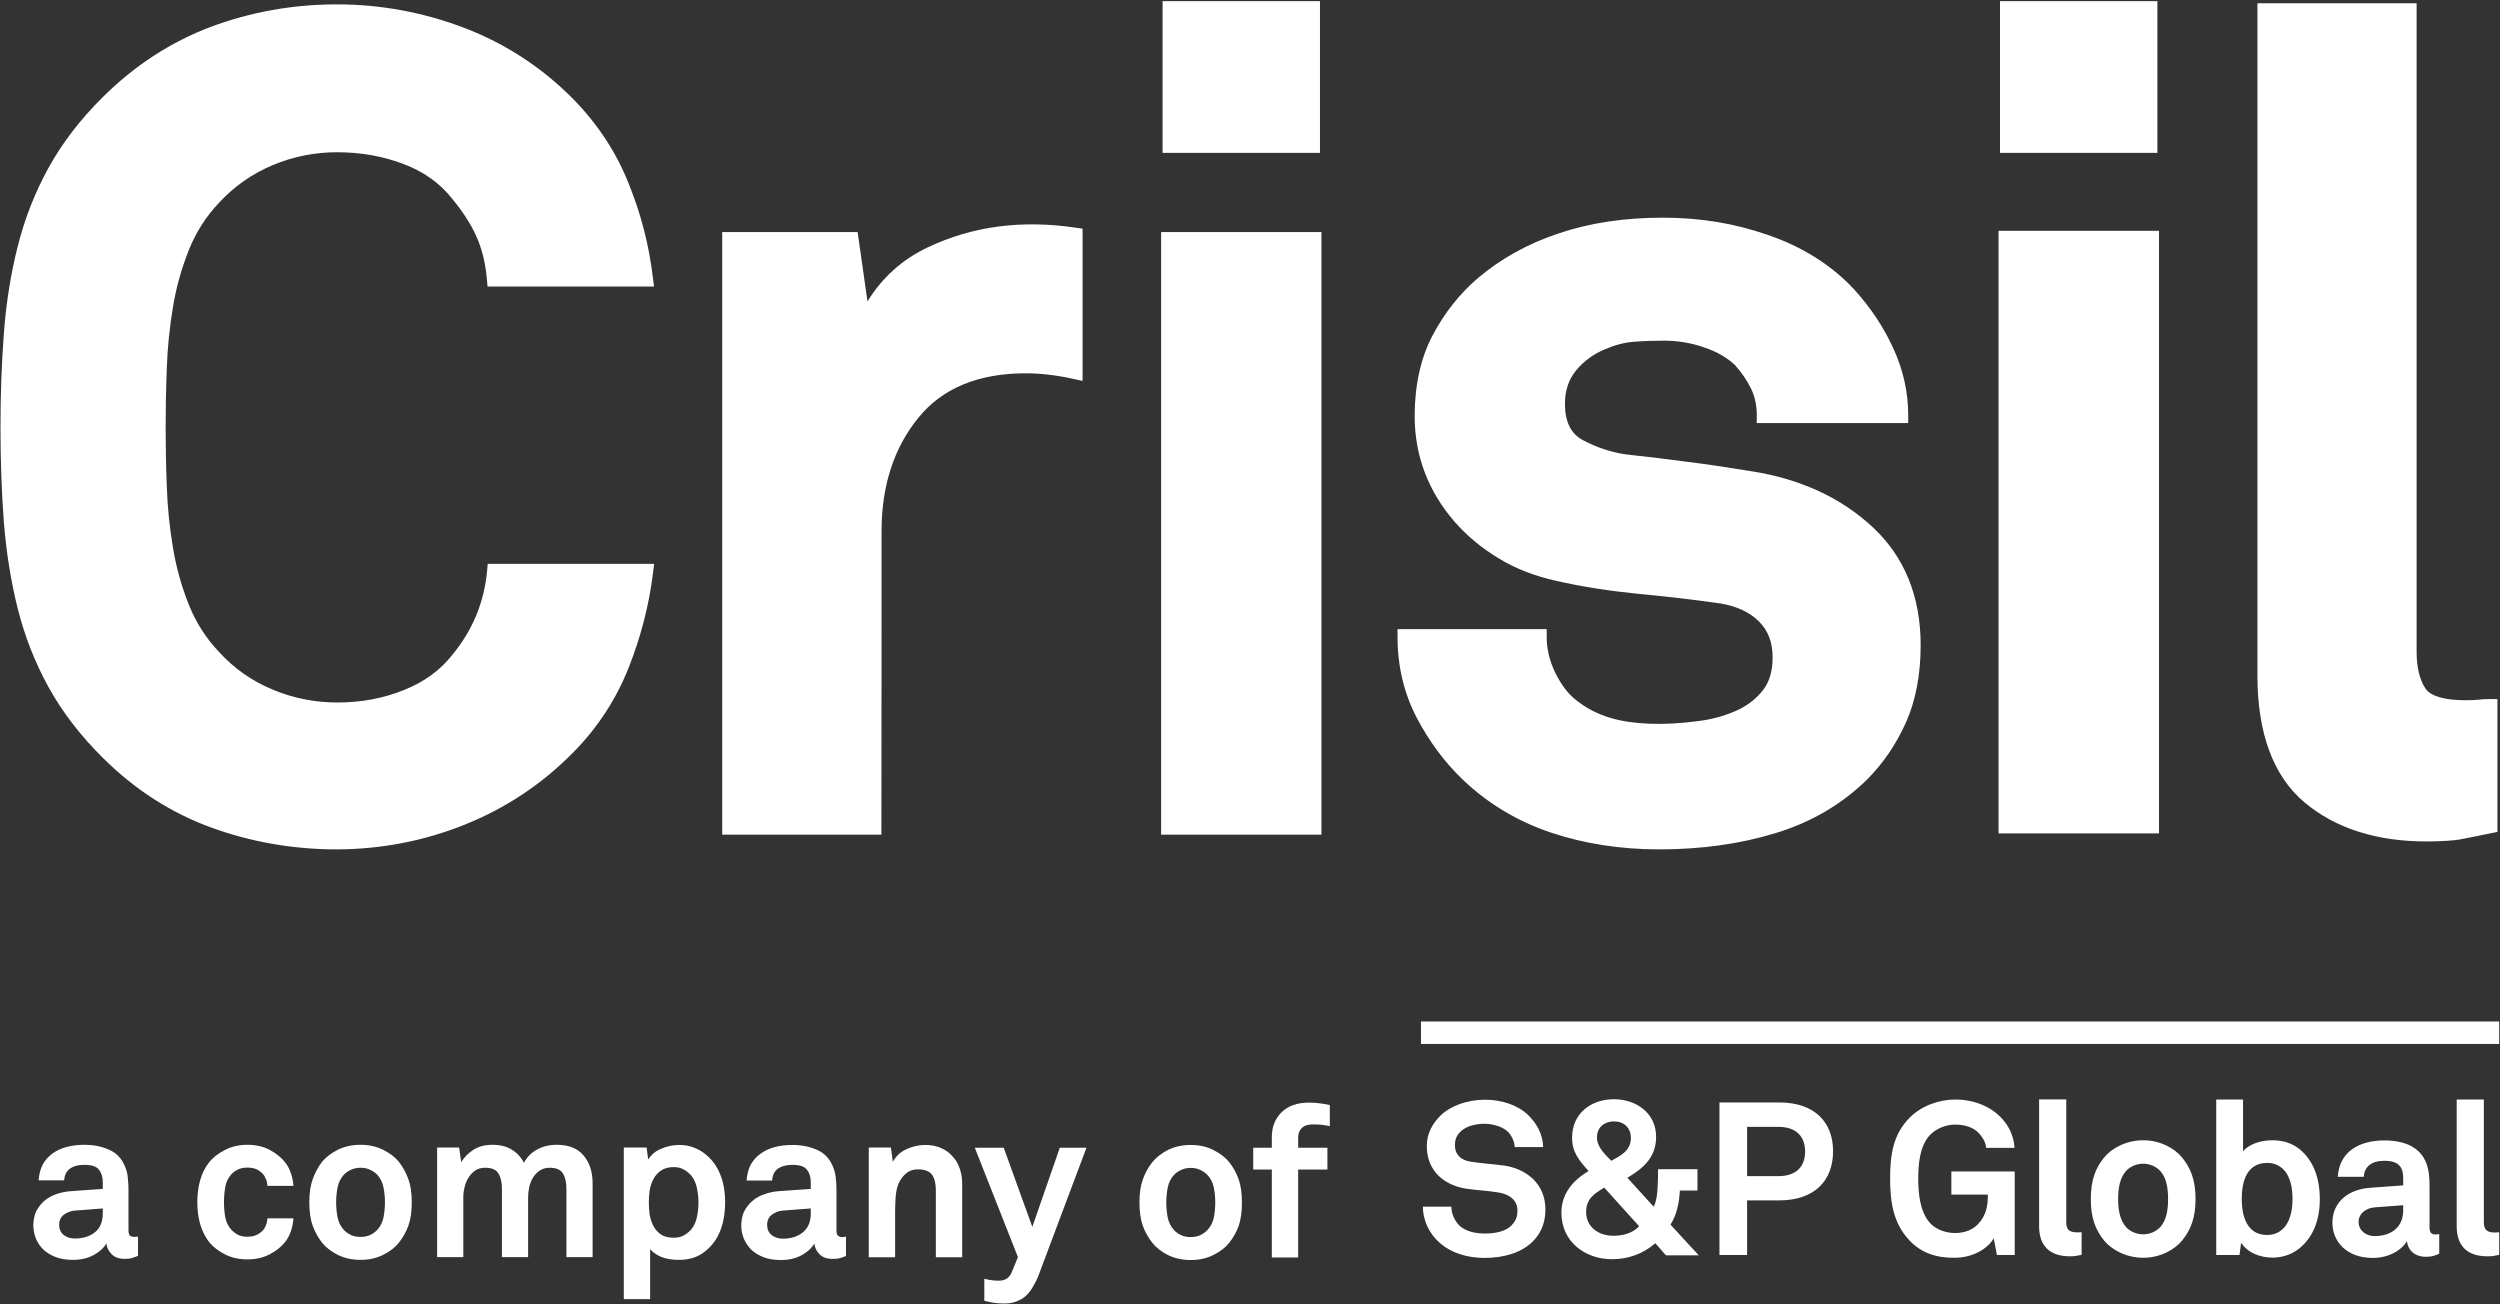 <svg version="1.2" xmlns="http://www.w3.org/2000/svg" viewBox="0 0 1547 807" width="1547" height="807">
	<rect x="0" y="0" width="1547" height="807" fill="#333333" stroke="none"/>
	<title>CRISIL</title>
	<style>
		.s0 { fill: #ffffff } 
	</style>
	<g id="Page 1">
		<path id="Path 3" fill-rule="evenodd" class="s0" d="m1098.5 515.6c22.2-6.7 41.4-18 56.9-33.3 9.7-9.7 17.8-21.5 23.9-35 6.1-13.6 9.2-29.8 9.2-48.1 0-30.1-10-54.7-29.7-73-19.4-18.1-44.4-29.7-74.4-34.5l-22.5-3.5q-9.2-1.4-17.7-2.4l-16.9-2.2q-8.6-0.9-21-2.4c-9.3-1.3-18.3-4.3-26.9-8.9-7.4-4-11-11.3-11-22.5 0-8.2 2.3-15 6.9-20.6 4.8-5.8 10.9-10.3 18.2-13.2 6-2.6 11.9-4.1 17.4-4.5 5.9-0.5 12.2-0.7 18.6-0.7 8.7 0 17.3 1.4 25.4 4.3 7.9 2.7 14.2 6.5 18.7 10.8 3.9 4.3 7.2 9.1 9.8 14.3 2.5 4.9 3.7 10.5 3.7 16.7v4.9h93.7v-4.9c0-14.2-3.1-28.2-9.3-41.5-6-13.2-14.3-25.5-24.4-36.6-14.1-15-32-26.2-53.1-33.4-20.7-7.2-41.8-10.7-65.2-10.7-23.4 0-45 3.2-64.2 9.7-19.3 6.4-36.1 15.8-50.2 27.8-11.2 9.6-20.6 21.5-27.9 35.3-7.3 13.9-11.1 30.7-11.1 50.1 0 12.1 2.1 23.9 6.3 34.9 4.2 10.9 10.3 21 18.1 30 7.8 9 17.1 16.7 27.6 23 10.4 6.4 22.4 11 35.5 13.9 16.6 3.8 33.8 6.4 51.3 8.1 17.2 1.6 34.2 3.6 50.3 5.9 10.2 1.7 18.2 5.4 24 11.2 5.6 5.6 8.4 12.8 8.4 22.3 0 8.5-2.1 15.5-6.3 20.6-4.3 5.4-10 9.6-16.7 12.5-7.1 3.1-14.8 5.2-23 6.2-22.3 3-41.1 2-54.1-1.9-8-2.3-15.4-6.1-21.8-11.3-5.1-4.1-9.3-9.9-12.8-17.1-3.4-7.2-5.1-14.5-5.1-21.6v-5h-92.3v5c0 17.9 4 34.7 11.8 49.7 7.8 14.9 17.4 27.7 28.4 38.3 15.6 14.9 33.9 25.9 54.7 32.9 20.6 6.9 43.1 10.4 67 10.4 25.7 0 49.9-3.3 71.8-10zm423.4 3.9c4.1-0.8 10.5-2 19.5-3.9l4-0.8v-82.2h-5q-3.9 0-7 0.4-2.4 0.3-7.8 0.3c-13 0-21.5-2.5-24.7-7.2-3.6-5.4-5.5-13.1-5.5-22.8v-401.3h-98.5v416c0 35.8 9.8 62.2 29.1 78.5 19.2 16.1 44.6 24.2 75.7 24.2 9.3-0.1 15.9-0.5 20.2-1.2zm-1234.1-9.3c25.4-10.2 48-25.3 67.1-44.8 15-15.2 26.4-32.8 34.1-52.2 7.6-19.2 12.7-39 15.1-58.8l0.7-5.5h-103l-0.4 4.5c-1.8 19.3-9 36.7-21.5 51.8-7.4 9.5-17.5 16.9-30 21.8-12.7 5.2-26.6 7.7-41.3 7.7-13.8 0-27.3-2.7-39.9-8-12.6-5.2-23.8-13-33.1-23.2-8-8.4-14.3-18.2-18.7-29.2-4.5-11.2-7.9-23.2-9.9-35.6-2.1-12.5-3.4-25.3-3.8-38.1-0.5-12.9-0.7-25-0.7-36.1 0-11.1 0.2-23.3 0.7-36.2 0.4-12.7 1.7-25.5 3.8-38.1 2-12.4 5.4-24.3 9.9-35.6 4.4-11 10.7-20.8 18.7-29.2 9.3-10.1 20.5-17.9 33.1-23.2 12.6-5.3 26.1-8 39.9-8 14.7 0 28.7 2.5 41.4 7.4 12.4 4.7 22.5 12 29.9 21.5 6.3 7.6 11.3 15.3 14.8 23 3.5 7.6 5.7 16.6 6.6 26.7l0.4 4.5h103l-0.7-5.5c-2.3-19.9-7.4-39.6-15.1-58.5-7.6-19.1-19.1-36.6-34.1-51.9-19.1-19.4-41.8-34.3-67.1-44-25.3-9.7-52-14.7-79.2-14.7-27.2 0-53.4 4.7-78 13.9-24.7 9.3-47.2 23.9-66.8 43.4-13.9 13.7-25.2 28.5-33.6 43.7-8.4 15.2-14.8 31.5-19.1 48.6-4.3 16.9-7.2 35.1-8.6 53.9-1.4 18.6-2.1 37.8-2.1 58.3 0 20.5 0.7 40.3 2.1 58.7 1.5 18.5 4.3 36.4 8.6 53.5 4.3 17.1 10.7 33.4 19.1 48.6 8.4 15.2 19.7 30 33.6 43.7 19.6 19.5 42.1 34 66.8 43 24.6 9 50.8 13.6 78 13.6 27.3-0.1 54-5.2 79.3-15.4z"/>
		<path id="Path 4" fill-rule="evenodd" class="s0" d="m545.4 516.5h-98.5v-372.9h83.8l6.1 42.9c9-14.6 21.3-25.8 37-33.3 28.3-13.5 58.9-17.2 91.9-12.3l4.2 0.6v94.2l-6-1.3c-10.4-2.3-20.2-3.4-29.2-3.4-29.2 0-51.6 9.2-66.4 27.5-15.1 18.5-22.8 42.1-22.8 70.1 0 0 0 187.9-0.1 187.9zm272.3 0h-99.2v-372.9h99.2zm-0.9-515.8v93.9h-97.4v-93.9zm519.2 515h-99.3v-372.9h99.3c0 0 0 372.8 0 372.9z"/>
		<path id="Path 5" fill-rule="evenodd" class="s0" d="m1335 0.7v93.9h-97.4v-93.9zm-512.1 696.1q-2.6-0.5-5.1-0.8-2.3-0.2-5.6-0.2-4.5 0-6.7 2.3-2.2 2.2-2.2 5.9v6.2h18.1v13.5h-18.1v54.4h-16.3v-54.4h-11.5v-13.5h11.5v-6.5q0-9.4 6-15.4 6.1-6 17.1-6 3.5 0 6.3 0.4 2.7 0.3 6.5 1.1zm-54.4 47.3q0 8.6-2 14.5-2.1 5.7-5.9 10.5-3.5 4.4-9.8 7.5-6.1 3.1-14 3.1-7.8 0-14.1-3.1-6.1-3.1-9.6-7.5-3.8-4.8-5.9-10.5-2.1-5.9-2.1-14.5 0-8.6 2.1-14.3 2.1-5.9 5.9-10.7 3.5-4.3 9.6-7.5 6.3-3.1 14.1-3.1 7.9 0 14 3.1 6.3 3.2 9.8 7.5 3.8 4.8 5.9 10.7 2 5.7 2 14.3zm-16.5 0q0-4.8-0.9-9.3-0.9-4.5-4-7.8-1.7-1.8-4.3-3-2.6-1.3-6-1.3-3.4 0-6 1.3-2.6 1.2-4.3 3-3 3.3-3.9 7.8-0.9 4.5-0.9 9.3 0 4.8 0.9 9.4 0.9 4.4 3.9 7.7 1.7 1.8 4.3 3.1 2.6 1.2 6 1.2 3.4 0 6-1.2 2.6-1.3 4.3-3.1 3.1-3.3 4-7.7 0.9-4.6 0.9-9.4zm-109.5 45.5q-1.3 3.4-3.2 6.4-1.7 3.2-4.1 5.5-2.5 2.4-5.9 3.7-3.3 1.4-7.7 1.4-4.1 0-7.1-0.5-2.8-0.5-5.4-1.2v-13.6q1.5 0.3 2.6 0.6 1.1 0.2 2.1 0.3 1 0.2 1.9 0.2 1.1 0.1 2.5 0.1 2.2 0 4.3-1 2.2-1.1 3.5-4.1l3.9-9.5-26.7-67.7h17.9l17.7 49 17-49h16.5zm-63.4-11.6v-41.6q0-6-2.3-9.4-2.4-3.4-8.9-3.4-4.3 0-7.2 2.5-2.8 2.3-4.6 6.1-1.6 3.8-1.9 8.9-0.3 4.9-0.3 9.2v27.7h-16.3v-67.9h13.7l1.2 8.8q3-5.4 8.5-7.8 5.6-2.6 11.5-2.6 5.4 0 9.6 1.8 4.3 1.8 7.2 5.1 3 3.1 4.6 7.7 1.5 4.4 1.5 9.6v45.3zm-55.6-0.8q-2.1 0.9-3.7 1.3-1.4 0.5-4.4 0.5-5.4 0-8.2-2.8-2.9-2.9-3.3-6.7-2.4 4.2-7.8 7.2-5.5 3-12.8 3-6.2 0-10.7-1.7-4.6-1.8-7.7-4.7-3-3-4.6-6.8-1.6-3.9-1.6-8.1 0-4.8 1.7-8.6 1.9-3.8 5-6.5 3.1-2.8 7.3-4.2 4.2-1.6 9-2l20-1.4v-4.2q0-4.8-2.4-7.7-2.2-3-9.1-3-5.8 0.1-9 2.5-3.2 2.5-3.4 7.2h-15.8q0.4-5.7 2.6-9.9 2.4-4.2 6.2-6.8 3.7-2.7 8.7-4 4.9-1.3 10.7-1.3 8.7 0 15.5 3.1 6.9 3 9.9 10.7 1.3 3.2 1.6 6.8 0.4 3.5 0.4 6.9v25.2q0 2.3 0.8 3.3 0.9 1 3 1 1 0 1.4-0.2 0.4 0 0.7-0.1zm-21.8-29.4l-17.3 1.3q-3.7 0.3-6.7 2.5-3 2.2-3 6.4 0 3.9 2.8 6.3 3 2.2 6.8 2.2 7.7 0 12.5-3.9 4.9-4 4.9-11.6zm-53-3.9q0 10-3 17.7-3 7.6-9.1 12.5-3.1 2.7-7.3 4.1-4 1.4-9.3 1.4-6.1 0-10.8-1.8-4.6-2-6.9-4.8v30.9h-16.3v-93.8h14.1l1 7.4q3-4.7 8.2-6.7 5.3-2.3 10.9-2.3 5.1 0 9.1 1.6 4.2 1.6 7.3 4.2 6.1 4.9 9.1 12.5 3 7.4 3 17.1zm-16.5 0.2q0-4.4-0.9-8.7-0.8-4.4-3.4-7.8-1.9-2.2-4.6-3.8-2.6-1.6-6.4-1.6-4.8 0-7.8 2.1-3 2-4.7 5.2-1.7 3.2-2.4 7.1-0.5 3.9-0.5 7.5 0 3.7 0.5 7.6 0.7 3.8 2.4 7.1 1.7 3.1 4.7 5.2 3 1.9 7.8 1.9 3.8 0 6.4-1.5 2.7-1.6 4.6-3.8 2.6-3.4 3.4-7.7 0.9-4.3 0.9-8.8zm-81.7 33.8v-42.1q0-6.3-2.2-9.7-2.1-3.5-8.2-3.5-3.5 0-6 1.7-2.5 1.6-4.2 4.3-1.6 2.6-2.4 5.9-0.7 3.2-0.7 6.4v37h-16.2v-42.1q0-6.3-2.2-9.7-2.1-3.5-8.2-3.5-3.6 0-6.1 1.7-2.4 1.6-4.1 4.3-1.7 2.6-2.5 5.9-0.8 3.2-0.8 6.4v37h-16.2v-67.8h13.6l1.3 9q2.9-4.7 7.7-7.7 4.8-3 11.6-3 7.2 0 12 3 4.8 2.9 7.5 8.1 3-5.4 8.2-8.2 5.3-2.9 12.2-2.9 11 0 16.5 6.6 5.6 6.6 5.6 17.1v45.8zm-95.7-33.9q0 8.6-2.1 14.5-2.1 5.7-5.9 10.5-3.5 4.4-9.7 7.5-6.2 3.1-14 3.1-7.8 0-14.1-3.1-6.1-3.1-9.7-7.5-3.7-4.8-5.8-10.5-2.1-5.9-2.1-14.5 0-8.6 2.1-14.3 2.1-5.9 5.8-10.8 3.6-4.3 9.7-7.4 6.3-3.1 14.1-3.1 7.8 0 14 3.1 6.2 3.1 9.7 7.4 3.8 4.9 5.9 10.8 2.1 5.7 2.1 14.3zm-16.6 0q0-4.8-0.9-9.3-0.9-4.5-3.9-7.8-1.7-1.8-4.3-3-2.6-1.3-6-1.3-3.4 0-6 1.3-2.6 1.2-4.3 3-3 3.3-3.9 7.8-0.9 4.5-0.9 9.3 0 4.8 0.9 9.4 0.9 4.4 3.9 7.7 1.7 1.8 4.3 3.1 2.6 1.2 6 1.2 3.4 0 6-1.2 2.6-1.3 4.3-3.1 3-3.3 3.9-7.7 0.9-4.6 0.9-9.4zm-56.6 9.9q-0.3 4.1-1.6 8-1.3 3.8-3.7 6.8-3.5 4.4-9.5 7.5-5.9 3.1-13.7 3.1-7.8 0-13.9-3.1-6.2-3.2-9.7-7.5-3.8-4.9-5.6-11.1-1.8-6.3-1.8-13.7 0-7.5 1.8-13.7 1.8-6.3 5.6-11.1 3.5-4.3 9.7-7.5 6.1-3.2 13.9-3.2 7.8 0 13.7 3.1 6 3.2 9.5 7.6 2.4 3 3.7 6.9 1.3 3.8 1.6 7.8h-16.1q-0.1-1.8-0.6-3.4-0.6-1.5-1.3-2.8-1.5-2.2-4.1-3.7-2.6-1.4-6.4-1.4-3.4 0-5.9 1.2-2.3 1.1-4 2.9-3 3.3-3.8 7.9-0.8 4.6-0.8 9.4 0 4.8 0.8 9.4 0.8 4.4 3.8 7.7 1.7 1.8 4 3.1 2.5 1.2 5.9 1.2 3.8 0 6.4-1.5 2.6-1.4 4.1-3.6 0.7-1.3 1.3-2.9 0.5-1.6 0.6-3.4zm-96.2 23.2q-2.1 0.9-3.7 1.3-1.4 0.6-4.4 0.6-5.4 0-8.2-2.9-2.9-2.9-3.3-6.7-2.3 4.2-7.8 7.2-5.5 3-12.8 3-6.2 0-10.7-1.7-4.6-1.8-7.7-4.7-3-3-4.6-6.8-1.5-3.9-1.6-8.1 0.1-4.8 1.7-8.6 1.9-3.7 5-6.5 3.1-2.7 7.3-4.2 4.2-1.5 9-1.9l20-1.4v-4.2q0-4.8-2.4-7.7-2.2-3-9.1-3-5.7 0-9 2.5-3.1 2.4-3.4 7.1h-15.8q0.4-5.7 2.6-9.9 2.4-4.2 6.1-6.8 3.8-2.7 8.8-4 5-1.3 10.7-1.3 8.7 0 15.5 3.1 6.9 3 9.9 10.7 1.4 3.3 1.6 6.8 0.4 3.5 0.4 6.9v25.2q0 2.3 0.8 3.4 0.9 0.9 3 0.9 1 0 1.4-0.1 0.4 0 0.7-0.2zm-21.8-29.3l-17.2 1.3q-3.8 0.3-6.8 2.5-3 2.2-3 6.4 0 3.9 2.8 6.2 3 2.2 6.8 2.2 7.7 0 12.6-3.9 4.8-4 4.8-11.6z"/>
		<path id="Path 6" fill-rule="evenodd" class="s0" d="m1546.5 776.5c-3.3 0.7-4 0.9-7.3 0.9-11.4 0-19-5.4-19-18.6v-78.4h16.8v75.6c0 4 1 6.7 6.7 6.7 1.5 0 1.9-0.2 2.8-0.2zm-37.1-0.7c-2.8 1.2-4.3 1.9-8.3 1.9-7.2 0-11.2-4.5-11.7-9.7-3.2 5.6-11.2 10.4-21.1 10.4-16.5 0-25-10.4-25-21.7 0-13.2 10.2-20.8 23.4-21.7l20.4-1.5v-4.3c0-6.5-2.2-10.9-11.7-10.9-7.7 0-12.3 3.5-12.7 9.9h-16.1c1-15.6 13.3-22.5 28.8-22.5 11.9 0 22 3.7 26 14.1 1.7 4.4 2 9.3 2 14v25.7c0 3.2 1.1 4.4 3.8 4.4 1.1 0 2.2-0.3 2.2-0.3zm-22.3-26.8v-3.2l-17.6 1.3c-5 0.4-10 3.5-10 9.1 0 5.3 4.7 8.7 9.9 8.7 10.4 0 17.7-5.6 17.7-15.9zm-51.6-6.9c0 13-4.2 23.4-12.4 30.2-4.3 3.5-9.9 5.9-16.8 5.9-7.6 0-15.3-2.8-19.5-9.2l-1 7.6h-14.4v-96.2h16.6v32c3.3-3.9 9.9-6.8 18.2-6.8 7 0 12.6 2.1 16.9 5.6 8.2 6.8 12.4 17.3 12.4 30.9zm-16.9-0.3c0-6-1-12.2-4.4-16.8-2.4-3-6-5.4-11.2-5.4-13.1 0-15.8 12.2-15.8 22.2 0 6.8 1.2 14.5 6 18.9 2.3 2.2 5.5 3.5 9.8 3.5 5.2 0 8.8-2.4 11.2-5.5 3.4-4.5 4.4-10.9 4.4-16.9zm-60 0.2c0 11.7-3 19-8.2 25.5-4.8 5.9-13.7 10.8-24.2 10.8-10.5 0-19.5-4.9-24.3-10.8-5.2-6.5-8.1-13.8-8.1-25.5 0-11.8 2.9-19.1 8.1-25.6 4.8-5.9 13.8-10.8 24.3-10.8 10.5 0 19.4 4.9 24.2 10.8 5.2 6.5 8.2 13.8 8.2 25.6zm-17 0c0-6.6-0.9-13.1-4.9-17.5-2.3-2.4-6-4.4-10.5-4.4-4.5 0-8.3 2-10.5 4.4-4 4.4-5 10.9-5 17.5 0 6.5 1 13 5 17.4 2.2 2.4 6 4.4 10.5 4.4 4.5 0 8.2-2 10.5-4.4 4-4.4 4.9-10.9 4.9-17.4zm-53.5 34.5c-3.3 0.6-4 0.9-7.3 0.9-11.4 0-19-5.5-19-18.6v-78.5h16.8v75.7c0 4 1 6.6 6.7 6.6 1.5 0 1.9-0.1 2.8-0.1zm-41.4 0.1h-11l-2-10.4c-2.8 5.5-11.9 12-23.8 12.1-10.9 0.2-20.6-2.6-28.1-10.5-9.8-10.2-12.2-22.9-12.2-38.3 0-15.5 2-27.7 12.2-38 7.2-7.2 18-11.1 28.1-11.1 11.6 0 21.6 4.3 28 10.8 4.7 4.8 8.1 10.8 8.7 19.1h-17.6c-0.3-3.7-2.1-6.3-4.1-8.7-3.4-3.8-8.6-5.7-15.1-5.7-5.5 0-11.7 2.4-15.5 6.4-6.5 6.8-7.3 18.5-7.3 27.2 0 8.6 1 20.7 7.5 27.5 3.7 4 9.8 6 15.3 6 6.1 0 10.9-2.1 14.1-5.4 5.1-5.4 6.2-11.2 6.2-18.4h-22.6v-14.3h39.2zm-112.4-64.2c0 18.2-11.5 30.4-33.3 30.4h-19.9v33.8h-17.1v-94.4h37c21.8 0 33.3 12.1 33.3 30.2zm-17.3 0.2c0-9.1-5.2-15.3-16.6-15.3h-19.3v30.5h19.3c11.4 0 16.6-6.2 16.6-15.2zm-65.8 64.2h-20.3l-6.6-7.5c-7.6 6.7-17.1 9.9-26.8 9.9-16.8 0-31.3-11-31.3-28.7 0-11.7 6.8-19.8 16.8-25.9-6-6.6-10.2-11.8-10.2-20.6 0-14.9 11.6-23.8 25.9-23.8 13.7 0 26.1 8.5 26.1 23.3 0 12.3-7.5 19.3-17.8 25.3l16.3 17.9c1.6-3 2.2-7.2 2.4-11.6 0.3-4.3 0.3-8.7 0.3-11.6h24.4v13.2h-10.9c-0.4 7.3-1.8 14.9-5.8 21.1 6 6.5 11.6 12.7 17.5 19zm-42-72.6c0-6.5-4.5-10.3-10.5-10.3-5.5 0-10.5 3.4-10.5 9.9 0 6.1 5 10.5 8.9 14.5 5.8-3.2 12.1-6.3 12.1-14.1zm5.1 54.6c-7.3-8-14.3-15.9-21.6-23.9-6.3 3.8-11.2 7-11.2 15 0 9.7 8 14.8 16.9 14.8 5.6 0 11.7-1.4 15.9-5.9zm-58-10.3c0 8.8-3.2 15.1-7.8 19.7-7.2 7.2-18.3 10.2-29.9 10.2-10 0-20.5-2.7-28.2-9.8-5.6-5-9.9-13-9.9-21.9h17.6c0 4.6 2.2 8.8 4.9 11.6 4.1 3.9 10.4 5 15.9 5 6.5 0 12.8-1.3 16.4-5 2.1-2.3 3.7-4.6 3.7-9.1 0-6.9-5.3-10.1-11.2-11.2-6.4-1.2-14.6-1.5-20.9-2.5-13.1-2.2-24-10.7-24-26.4 0-7.5 3.4-13.7 8.3-18.6 6.3-6.2 16.7-10 27.7-10 10.1 0 20 3.2 26.4 9.2 5.6 5.3 9.4 12.2 9.6 20.1h-17.6c-0.1-3.4-1.9-7-4.1-9.4-3.1-3.1-9.4-5-14.4-5-5.4 0-11.5 1.2-15.4 5.2-2 2.1-3.1 4.5-3.1 8 0 6.1 3.9 9.3 9.5 10.2 6 1 14.4 1.6 20.6 2.4 14.1 2 25.9 11.2 25.9 27.3z"/>
		<path id="Path 7" fill-rule="evenodd" class="s0" d="m1546.5 632.1v13.9h-667.2v-13.9z"/>
	</g>
</svg>